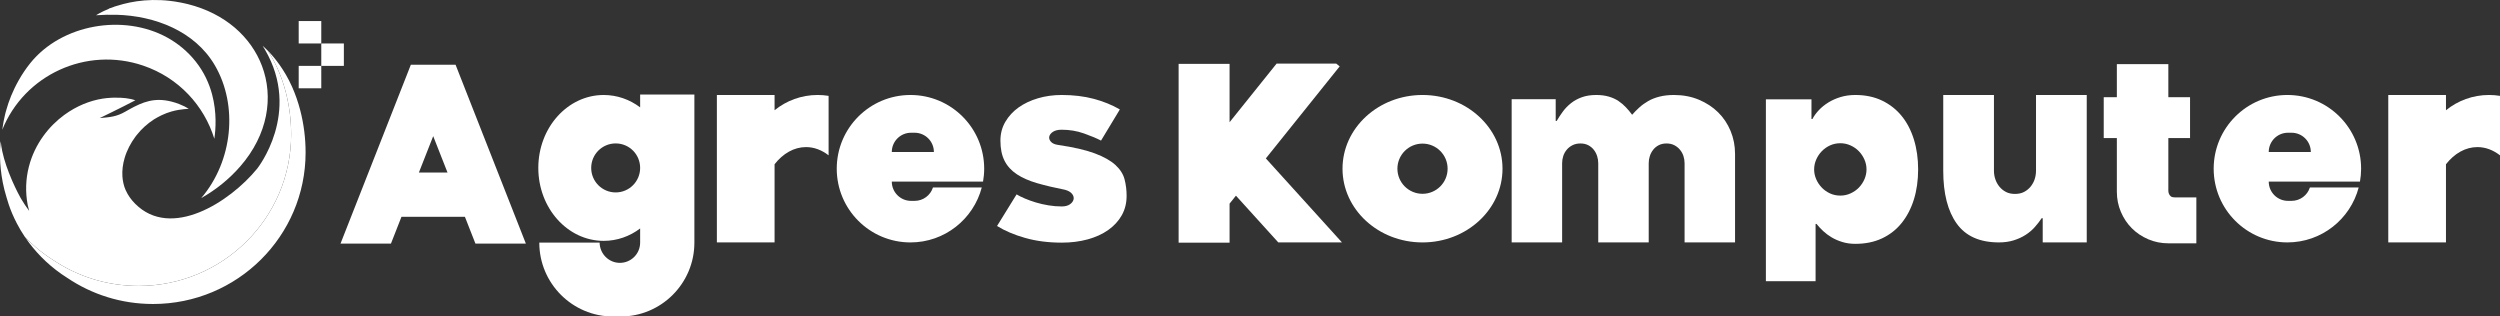 <?xml version="1.0" encoding="UTF-8"?>
<svg id="NEW" xmlns="http://www.w3.org/2000/svg" viewBox="0 0 7091.59 897.79">
  <rect x="0" y="0" width="7091.59" height="897.79" fill="#333333" stroke="none"/>
  <defs>
    <style>
      .cls-1 {
        fill: #fff;
      }
    </style>
  </defs>
  <path class="cls-1" d="M1300.41,204.25l-8.15-20.63h-126.86l-8.07,20.63-191.39,486.71h143.07l29.8-75.91h180.01l29.8,75.91h143.07l-191.3-486.71ZM1188.25,489.38l40.59-103.17,40.59,103.17h-81.17Z"/>
  <path class="cls-1" d="M2350.44,271.94v168.68c-19.14-14.89-40.96-23.38-64.17-23.38-34.2,0-65.38,18.44-89.1,48.66v221.76h-163.66v-418.24h163.66v43.3c33.42-27.1,75.94-43.3,122.27-43.3,10.56,0,20.96.87,31,2.51Z"/>
  <path class="cls-1" d="M7091.59,271.94v168.68c-19.14-14.89-40.96-23.38-64.17-23.38-34.2,0-65.38,18.44-89.1,48.66v221.76h-163.66v-418.24h163.66v43.3c33.42-27.1,75.94-43.3,122.27-43.3,10.56,0,20.96.87,31,2.51Z"/>
  <path class="cls-1" d="M2646.48,531.85c-7.06,22.01-27.67,37.95-52.02,37.95h-10.12c-30.18,0-54.64-24.46-54.64-54.64h258.82c2.1-11.89,3.26-24.11,3.26-36.61,0-115.49-93.63-209.12-209.12-209.12s-209.12,93.63-209.12,209.12,93.63,209.12,209.12,209.12c97.07,0,178.67-66.15,202.24-155.82h-138.42ZM2584.35,376.53h10.12c30.18,0,54.64,24.46,54.64,54.64h-119.4c0-30.18,24.46-54.64,54.64-54.64Z"/>
  <path class="cls-1" d="M6552.34,531.83c-7.06,22.01-27.67,37.94-52.02,37.94h-10.12c-30.18,0-54.64-24.46-54.64-54.64h258.8c2.1-11.89,3.26-24.11,3.26-36.6,0-115.49-93.62-209.11-209.11-209.11s-209.11,93.62-209.11,209.11,93.62,209.11,209.11,209.11c97.06,0,178.66-66.14,202.23-155.81h-138.41ZM6490.21,376.52h10.12c30.18,0,54.64,24.46,54.64,54.64h-119.39c0-30.18,24.46-54.64,54.64-54.64Z"/>
  <polygon class="cls-1" points="3806.68 687.69 3626.08 687.69 3505.93 555.06 3487.84 577.64 3487.84 688.28 3343.32 688.28 3343.32 181.2 3487.84 181.2 3487.84 346.69 3621.24 180.43 3790.46 180.43 3800.23 188.25 3590.75 449.34 3806.68 687.69"/>
  <path class="cls-1" d="M4035.15,269.43c-125.32,0-226.92,93.63-226.92,209.12s101.59,209.12,226.92,209.12,226.92-93.63,226.92-209.12-101.59-209.12-226.92-209.12ZM4035.15,549.74c-39.32,0-71.19-31.87-71.19-71.19s31.87-71.19,71.19-71.19,71.19,31.87,71.19,71.19-31.87,71.19-71.19,71.19Z"/>
  <path class="cls-1" d="M3123.26,398.78c-12.32-6.38-28.4-13.11-48.25-20.19-19.85-7.07-40.96-10.61-63.31-10.61-10.5,0-18.71,1.95-24.64,5.82-5.94,3.88-9.48,8.33-10.61,13.35-1.14,5.03.34,9.92,4.45,14.71,4.11,4.79,10.95,7.87,20.53,9.24,43.8,6.39,78.47,14.37,104.03,23.95,25.55,9.58,45.05,20.53,58.51,32.85,13.45,12.32,22.13,25.9,26.01,40.72,3.87,14.83,5.82,30.45,5.82,46.88,0,20.53-4.57,38.9-13.69,55.09-9.13,16.2-21.9,30.11-38.33,41.75-16.42,11.63-35.93,20.53-58.52,26.69-22.58,6.16-47.12,9.24-73.57,9.24-37.88,0-72.44-4.45-103.69-13.35-31.26-8.9-57.83-20.19-79.73-33.88l55.44-89.66c5.93,3.66,13.69,7.53,23.27,11.63,9.58,4.11,20.07,7.87,31.48,11.3,11.4,3.42,23.38,6.16,35.93,8.21,12.54,2.06,24.98,3.08,37.3,3.08,9.58,0,17.22-1.93,22.93-5.82,5.7-3.87,9.24-8.44,10.61-13.69,1.37-5.24.11-10.49-3.77-15.74-3.88-5.24-10.61-9.24-20.19-11.98-30.12-5.93-56.58-12.2-79.39-18.82-22.82-6.61-41.98-15.06-57.49-25.32-15.52-10.27-27.15-23.04-34.91-38.33-7.76-15.28-11.64-34.33-11.64-57.15,0-19.61,4.68-37.4,14.03-53.38,9.34-15.97,21.9-29.53,37.64-40.72,15.74-11.17,34.1-19.85,55.09-26.01,20.98-6.16,43.34-9.24,67.07-9.24,33.3,0,63.65,3.66,91.03,10.95,27.38,7.31,52.02,17.34,73.91,30.11l-53.38,88.29Z"/>
  <path class="cls-1" d="M4288.03,687.67v-406.31h124.91v61.75h2.81c5.14-8.88,10.99-17.77,17.54-26.66,6.54-8.88,14.26-16.84,23.16-23.86,8.88-7.02,19.18-12.63,30.88-16.84,11.69-4.21,25.26-6.32,40.7-6.32,13.09,0,24.91,1.52,35.44,4.56,10.53,3.05,19.76,7.26,27.72,12.63,7.95,5.38,15.09,11.47,21.4,18.25,6.32,6.78,12.04,13.68,17.19,20.7,6.07-7.02,12.86-13.91,20.35-20.7,7.48-6.78,15.9-12.86,25.26-18.25,9.35-5.37,20.11-9.58,32.28-12.63,12.16-3.04,25.73-4.56,40.7-4.56,25.72,0,49.23,4.45,70.52,13.33,21.28,8.9,39.53,20.82,54.74,35.79,15.2,14.98,27.01,32.63,35.44,52.98,8.42,20.35,12.63,42,12.63,64.91v251.22h-143.16v-224.56c0-7.02-1.05-13.8-3.16-20.35-2.11-6.55-5.39-12.51-9.83-17.9-4.45-5.37-9.82-9.7-16.14-12.98-6.32-3.27-13.69-4.91-22.1-4.91s-15.79,1.64-22.1,4.91c-6.32,3.28-11.58,7.61-15.79,12.98-4.21,5.39-7.37,11.35-9.47,17.9-2.11,6.55-3.16,13.33-3.16,20.35v224.56h-143.16v-224.56c0-7.02-1.05-13.8-3.16-20.35-2.1-6.55-5.26-12.51-9.47-17.9-4.21-5.37-9.47-9.7-15.79-12.98-6.32-3.27-13.69-4.91-22.11-4.91s-15.91,1.64-22.45,4.91c-6.56,3.28-12.05,7.61-16.49,12.98-4.45,5.39-7.72,11.35-9.82,17.9-2.11,6.55-3.16,13.33-3.16,20.35v224.56h-143.16Z"/>
  <path class="cls-1" d="M5138.48,337.51h2.75c4.58-8.7,10.66-17.08,18.22-25.1,7.57-8.02,16.5-15.24,26.82-21.66,10.32-6.41,21.89-11.57,34.73-15.47,12.83-3.89,26.82-5.85,41.95-5.85,28.42,0,53.64,5.28,75.65,15.82,22.01,10.55,40.57,25.1,55.71,43.67,15.13,18.57,26.7,40.81,34.73,66.71,8.02,25.91,12.03,54.22,12.03,84.93s-4.02,59.6-12.03,85.28c-8.03,25.68-19.6,47.91-34.73,66.71-15.13,18.8-33.7,33.35-55.71,43.67-22,10.32-47.23,15.47-75.65,15.47-13.3,0-25.56-1.72-36.79-5.16-11.24-3.44-21.32-7.79-30.26-13.07-8.94-5.27-16.97-11.23-24.07-17.88-7.11-6.64-13.41-13.41-18.91-20.29h-2.75v162.3h-140.98V281.81h129.29v55.71ZM5146.05,480.56c0,9.63,1.94,18.91,5.85,27.85,3.89,8.94,9.17,16.85,15.82,23.73,6.64,6.88,14.44,12.38,23.38,16.5,8.94,4.13,18.67,6.19,29.23,6.19s19.7-2.06,28.88-6.19c9.17-4.13,17.08-9.63,23.73-16.5,6.64-6.88,11.92-14.79,15.82-23.73,3.89-8.94,5.85-18.22,5.85-27.85s-1.95-18.91-5.85-27.85c-3.9-8.94-9.18-16.85-15.82-23.73-6.65-6.88-14.56-12.38-23.73-16.5-9.18-4.13-18.8-6.19-28.88-6.19s-20.29,2.06-29.23,6.19c-8.94,4.13-16.74,9.63-23.38,16.5-6.65,6.88-11.93,14.79-15.82,23.73-3.9,8.94-5.85,18.22-5.85,27.85Z"/>
  <path class="cls-1" d="M5919.33,269.46v418.18h-124.9v-68.78h-2.89c-5.6,8.49-12.14,16.9-19.61,25.3-7.47,8.41-16.13,15.79-25.98,22.08-9.76,6.37-21.06,11.46-33.62,15.45-12.65,3.99-26.66,5.94-42.12,5.94-54.34,0-94.17-17.75-119.64-53.32-25.56-35.49-38.29-85.59-38.29-150.12v-214.74h143.84v214.74c0,8.41,1.27,16.47,3.91,24.2,2.55,7.73,6.45,14.69,11.55,21.06,5.18,6.28,11.38,11.29,18.6,15.03,7.3,3.82,15.79,5.6,25.64,5.6s18.34-1.78,25.64-5.6c7.22-3.74,13.42-8.75,18.6-15.03,5.09-6.37,9-13.33,11.55-21.06,2.55-7.73,3.82-15.79,3.82-24.2v-214.74h143.92Z"/>
  <path class="cls-1" d="M6150.77,532.7v8.23c0,3.11.59,6.09,1.79,8.95,1.19,2.86,2.97,5.26,5.37,7.16,2.38,1.91,5.96,2.86,10.74,2.86h61.57v130.3h-79.47c-20.05,0-39.02-3.81-56.92-11.46-17.9-7.63-33.41-18.01-46.53-31.14-13.13-13.12-23.51-28.64-31.14-46.53-7.64-17.9-11.45-36.87-11.45-56.91v-152.49h-37.23v-115.98h37.23v-93.79h146.05v93.79h61.57v115.98h-61.57v141.04Z"/>
  <path class="cls-1" d="M1815.85,268.18v36.34c-29.46-22.16-65.13-35.07-103.42-35.07-102.4,0-185.44,92.64-185.44,206.84s83.04,206.93,185.44,206.93c38.29,0,73.96-12.91,103.42-35.15v40.08c0,31.76-25.73,57.48-57.48,57.48s-57.14-26.02-57.48-57.52c-1.35,0-2.4.04-4.08.04h-167.04c0,115.73,93.83,209.64,209.56,209.64h20.83c115.73,0,209.56-93.91,209.56-209.64v-419.97h-153.86ZM1746.48,545.84c-38.46,0-69.46-31.16-69.46-69.54s30.99-69.46,69.46-69.46,69.37,31.08,69.37,69.46-30.99,69.54-69.37,69.54Z"/>
  <g>
    <path class="cls-1" d="M406.31,186.18c100.67,34.3,172.83,113.61,201.66,207.49,4.04-27.05,7.37-74.44-6.33-125.84-8.23-30.81-22.57-63.07-46.53-93.25-22.87-28.8-50.5-51.5-81.05-68.26-123.27-67.63-298.59-38.11-387.81,72.34-13.13,16.26-23.85,32.68-32.78,48.35-18,31.73-28.92,60.69-35.53,84.74-1.92,5.97-3.18,11.63-4.4,17.02-1.24,5.36-2.39,10.39-3.25,15.09-1.39,8.91-2.87,16.39-3.52,22.78-.02.2-.08.36-.08.36-.2.72-.35,1.24-.47,1.7,62.44-156.21,238.24-237.67,400.09-182.52Z"/>
    <path class="cls-1" d="M742.93,186.54c-30.98-81.52-104.18-148.33-210.01-174.85-4.04-1.01-8-1.94-11.97-2.72-1.71-.38-3.44-.75-5.11-1.07-1.83-.36-3.65-.72-5.41-1.05-74.33-14.23-135.65-3.87-177.41,9.38-.39.14-.8.23-1.22.37-1.44.37-2.84.83-4.16,1.24-.17.1-.36.1-.36.1-1.96.28-2.89.47-2.89.47,0,0,.28.13.84.32-11.27,3.88-17.08,5.91-17.08,5.91,0,0,.42.04,1.16.14-23.85,9.65-36.94,18.49-36.94,18.49,20.32-1.41,39.53-1.82,57.76-1.36,108.89,2.75,222.66,46.32,279.39,143.55,66.18,113.46,51.11,270.99-38.64,376.32,41.57-23.3,79.15-53.74,110.33-89.49,79.07-90.64,95.46-196.9,61.73-285.73Z"/>
    <path class="cls-1" d="M825.87,381.28c0,237.36-193.85,429.76-432.92,429.76-89.97,0-173.53-27.2-242.72-73.8-31-19.49-57.63-42.03-79.93-65.65-8.59-12.72-16.14-25.56-22.61-38.14-9.63-18.5-17.21-36.46-23-53.7-2.34-6.83-4.38-13.59-6.19-20.06,0-.06-.06-.16-.06-.22-8.92-28.92-13.74-55.86-16.14-79.06-5.09-47.81-.17-79.7-.17-79.7.75,9.19,2.25,18.73,4.28,28.34,5.94,27.75,16.41,56.23,26.41,79.53.75,1.71,1.45,3.41,2.19,5.05v.05c10.97,25,20.85,43.1,22.78,46.55.06.09.17.3.33.52v.05l.05.06c.53.99,1.17,2.06,1.81,3.13,6.51,11.23,14.23,22.76,22.77,34.16-1.39-5.51-2.78-11.07-4.11-16.59-7.27-37.52-5.35-75.04,3.17-108.26,8.43-33.32,23.08-62.41,40.67-86.85,17.65-24.58,38.12-44.54,59.72-60.35,35.29-25.84,73.14-40.6,108.16-46.23h.21c7.74-1.26,15.4-2.08,22.77-2.43,5.19-.43,10.27-.48,15.3-.38,17.76-.2,38.43,1.38,55.23,7.43-42.51,22.31-101.1,50.47-101.1,50.47,29.79-2.75,47.47-3.7,73.24-18.58,3.42-1.94,6.78-3.87,10.05-5.73,39.5-21.97,71.97-34.43,119.48-22.75,17.53,4.29,29.83,10.14,38,13.94,8.02,4.35,11.92,6.8,11.92,6.8,0,0-4.64.25-13.41.94-8.76.97-21.33,2.51-36.3,6.85-8.56,2.45-17.74,5.9-27.32,10.36-3.9,1.86-7.96,3.92-12.13,6.26-3.27,1.74-6.63,3.67-10,5.85-17.16,11.19-34.32,25.98-49.02,44.77-.96,1.21-1.98,2.57-2.94,3.82-13.41,17.88-24.58,39.01-31,61.34-4.98,16.94-7.16,34.66-6.1,51.31.43,6.79,1.4,13.49,2.9,19.91,1.43,6.62,3.52,12.9,6.14,18.83,1.76,3.98,3.75,7.85,5.94,11.63,1.76,3.13,3.74,6.37,5.93,9.3,4.28,6.1,9.35,12.09,15.08,17.9,101.57,102.55,268.26-4,346.27-99.31,0,0,126.9-158.87,21.92-337.97-2.1-3.56-4.22-7-6.36-10.46.62.53,6.16,5.15,14.48,13.59,9.56,14.69,19.24,31.78,27.9,51.21,9.49,21.22,17.12,43.34,23.05,65.99,10.32,39.4,15.39,80.3,15.39,120.52Z"/>
    <path class="cls-1" d="M866.87,432.6c0,237.31-193.85,429.72-432.91,429.72-89.98,0-173.55-27.21-242.72-73.82-45.4-28.43-81.32-63.52-108.1-98.96-4.56-5.94-8.82-11.96-12.84-17.94,22.3,23.62,48.92,46.16,79.93,65.65,69.19,46.6,152.75,73.8,242.72,73.8,239.07,0,432.92-192.4,432.92-429.76,0-40.22-5.07-81.11-15.39-120.52-5.94-22.65-13.56-44.78-23.05-65.99-8.66-19.43-18.33-36.52-27.9-51.21,17.26,17.67,46.56,52.27,68.91,102.46,9.43,21.27,17.12,43.41,23.05,66.08,10.31,39.37,15.38,80.28,15.38,120.5Z"/>
    <rect class="cls-1" x="847.29" y="186.87" width="64.06" height="63.58"/>
    <rect class="cls-1" x="911.36" y="123.29" width="64.06" height="63.58"/>
    <rect class="cls-1" x="847.29" y="59.71" width="64.06" height="63.58"/>
  </g>
</svg>